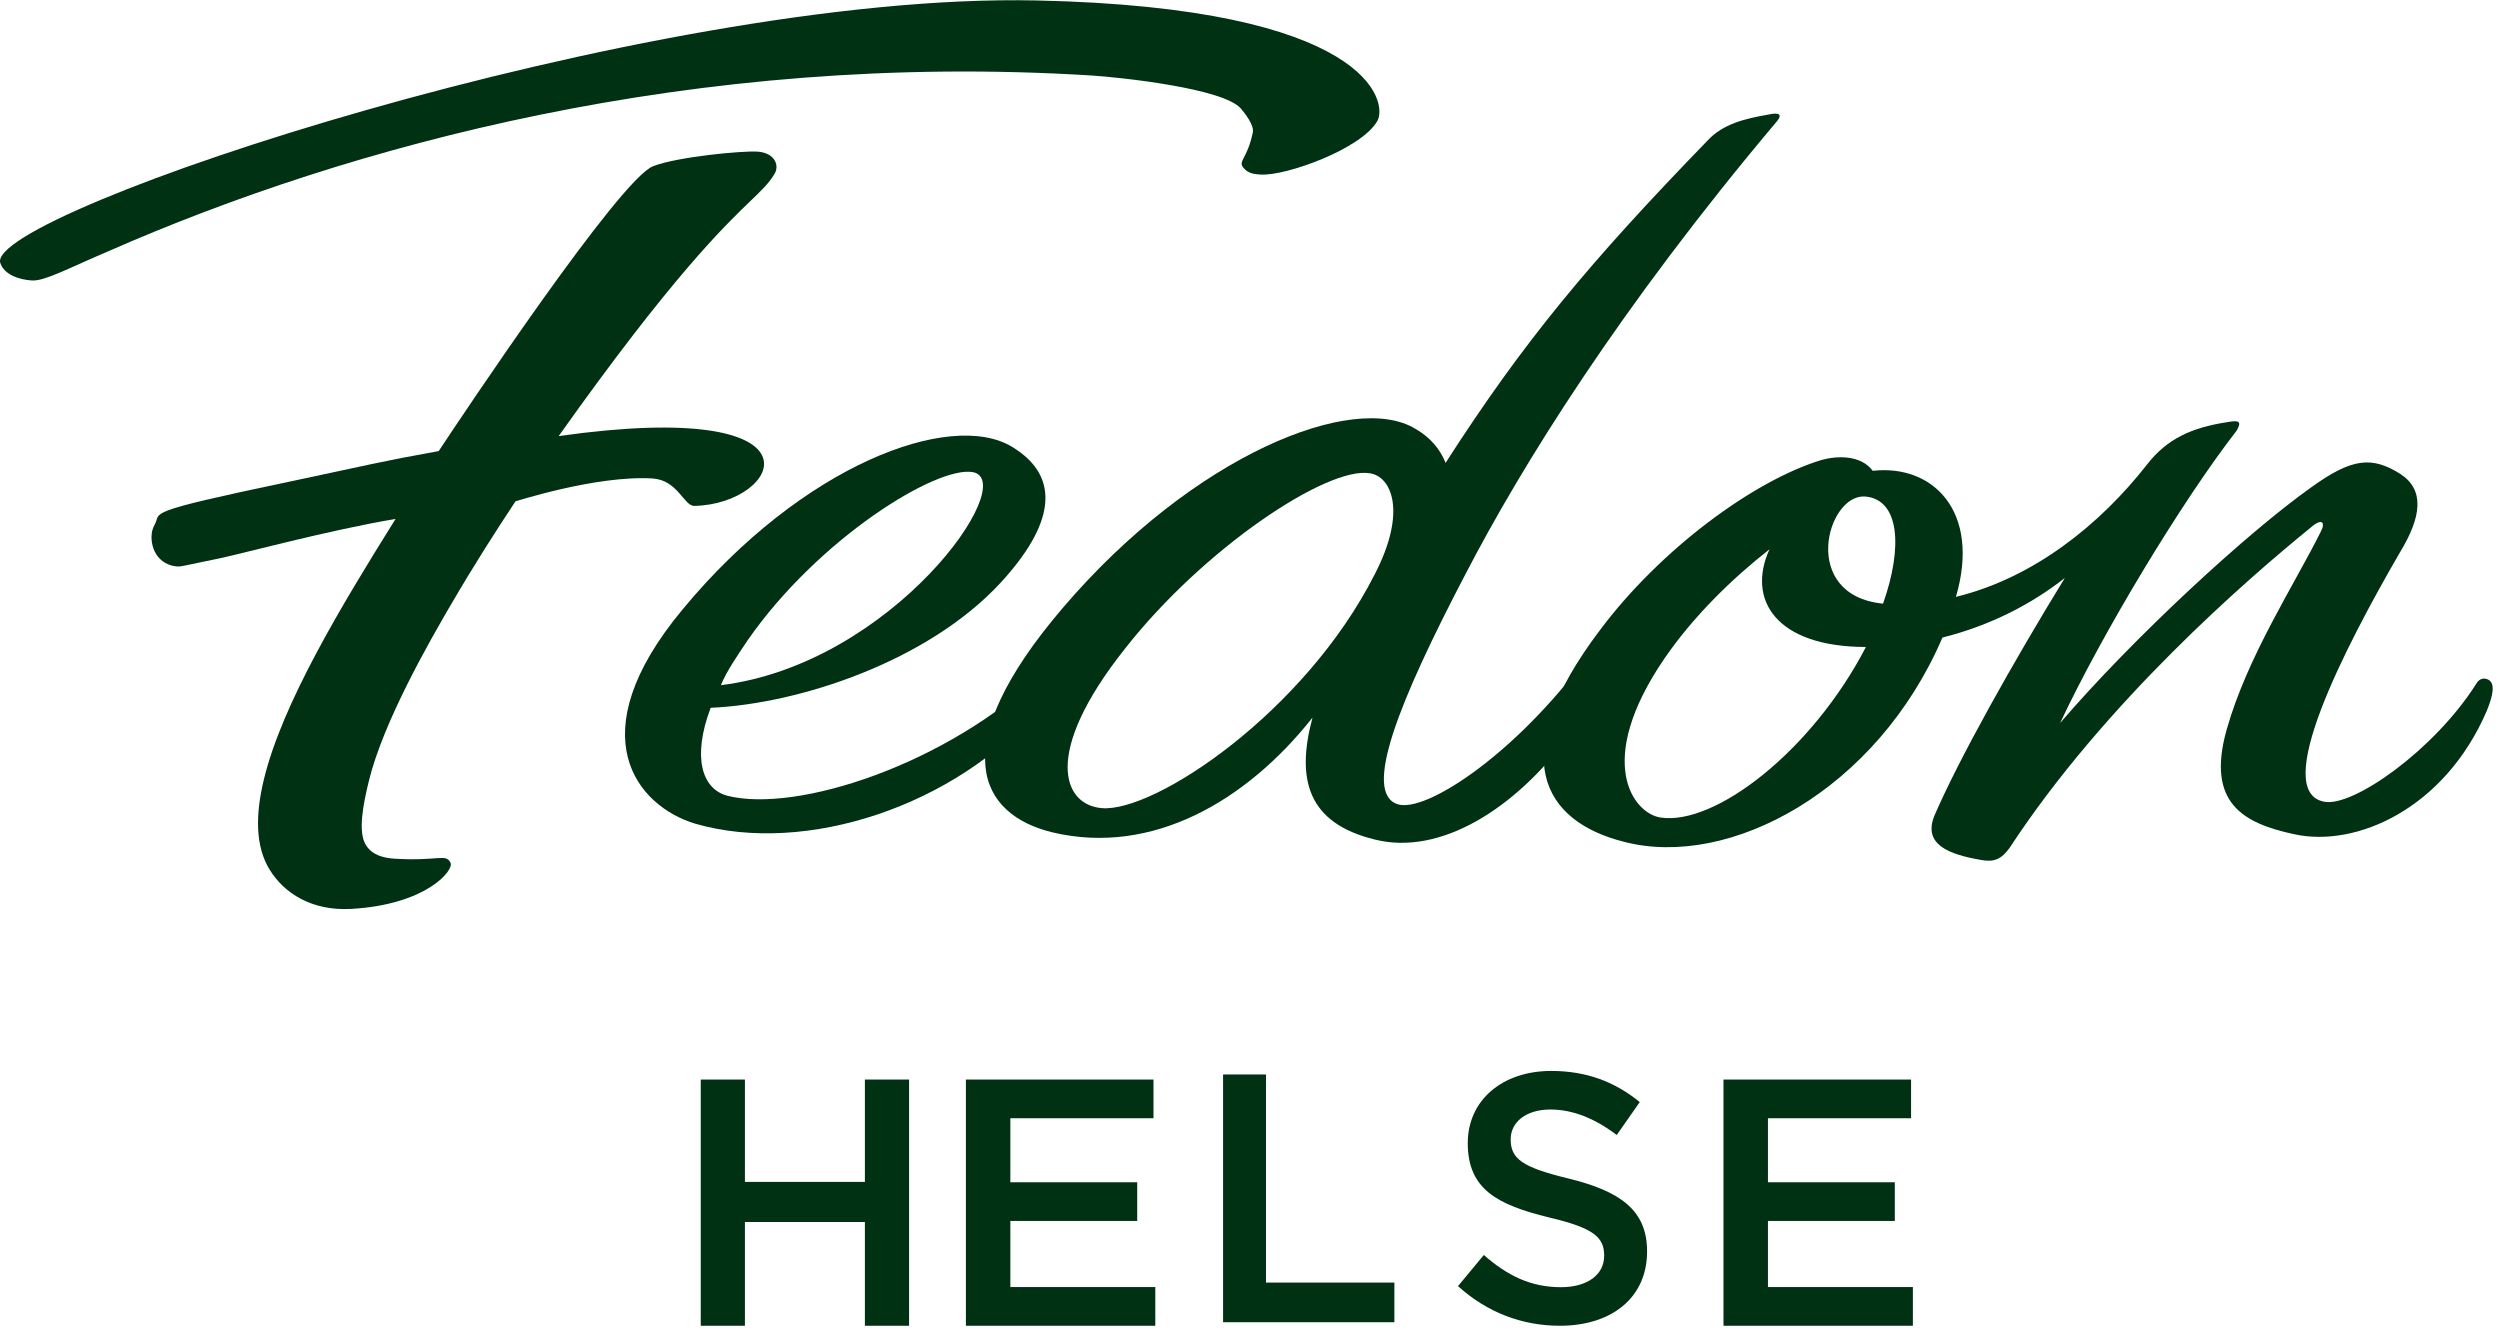 <?xml version="1.0" encoding="UTF-8"?>
<svg width="240px" height="128px" viewBox="0 0 240 128" version="1.1" xmlns="http://www.w3.org/2000/svg" xmlns:xlink="http://www.w3.org/1999/xlink">
    <title>Fedon-Logo-Dark_w240</title>
    <g id="Fedon-Logo-Dark_w240" stroke="none" stroke-width="1" fill="none" fill-rule="evenodd">
        <g id="Logo" transform="translate(-0.001, 0.021)" fill="#013113" fill-rule="nonzero">
            <path d="M93.405,45.306 C89.921,44.664 78.569,51.691 71.805,61.403 C70.765,62.949 69.721,64.476 69.21,65.755 C85.705,63.723 97.971,46.205 93.405,45.306 Z M69.845,76.375 C76.421,78.042 90.878,73.448 100.318,64.375 C101.141,63.604 101.95,63.607 101.801,64.243 C101.643,65.267 101.074,66.289 99.76,67.954 C91.792,77.286 77.399,82.134 66.753,79.056 C61.202,77.39 55.428,70.61 65.543,58.467 C76.976,44.648 91.254,39.294 97.169,42.88 C102.017,45.827 101.109,50.433 96.057,55.925 C89.083,63.472 76.726,67.556 68.225,67.928 C66.437,72.661 67.372,75.734 69.845,76.375 Z" id="Fill-1"></path>
            <path d="M131.481,45.411 C127.408,44.745 115.567,52.604 107.999,62.251 C99.957,72.39 102.099,77.274 105.782,77.559 C110.81,77.986 125.218,68.413 131.959,55.142 C135.125,49.062 133.561,45.681 131.481,45.411 Z M163.946,13.451 C165.399,11.888 167.492,11.371 169.715,10.988 C170.859,10.724 171.123,10.988 170.572,11.64 C155.457,29.578 146.094,44.682 140.689,55.09 C134.298,67.312 130.74,76.151 134.21,77.195 C136.812,77.978 144.861,72.783 151.573,64.069 C152.198,63.292 152.658,63.552 152.852,63.941 C153.564,65.245 152.497,67.976 150.756,70.445 C145.422,77.73 138.198,82.139 131.986,80.575 C125.569,79.009 124.392,74.848 126.002,68.867 C119.641,76.923 110.582,82.123 101.1,79.901 C93.946,78.208 90.596,71.701 102.048,58.314 C114.601,43.62 129.994,37.521 135.9,41.159 C137.283,41.943 138.272,43.114 138.777,44.415 C146.297,32.714 152.597,25.155 163.946,13.451 Z" id="Fill-2"></path>
            <path d="M180.773,57.928 C182.709,52.46 182.338,47.912 179.052,47.645 C175.367,47.383 172.725,57.136 180.773,57.928 Z M169.87,52.714 C166.383,55.445 162.6,59.082 159.757,63.24 C153.018,73.128 156.807,78.071 159.415,78.462 C164.636,79.248 173.937,72.097 179.129,62.09 C170.466,62.079 167.674,57.527 169.87,52.714 Z M213.755,70.044 C215.729,63.023 220.251,56.134 222.777,51.057 C223.274,50.145 222.949,49.629 221.778,50.669 C215.697,55.609 202.058,67.431 192.939,81.35 C192.113,82.517 191.367,82.775 190.089,82.517 C187.148,82.001 184.616,81.081 185.675,78.351 C188.02,72.89 193.274,63.527 198.224,55.464 C195.079,57.935 191.137,60.013 186.475,61.184 C180.167,75.875 166.025,83.411 155.935,80.8 C148.115,78.847 144.425,72.597 153.572,60.503 C159.388,52.708 168.404,46.08 174.897,44.128 C176.314,43.741 178.608,43.613 179.785,45.176 C185.568,44.529 190.173,49.084 187.769,57.279 C195.199,55.466 201.565,50.392 206.138,44.546 C208.066,42.072 210.441,41.032 213.743,40.517 C215.097,40.255 215.154,40.513 214.737,41.296 C209.485,48.059 201.873,60.669 197.775,69.383 C204.817,61.191 215.657,51.187 221.869,46.768 C225.831,43.912 227.719,43.78 230.432,45.475 C232.818,47.035 232.417,49.632 230.467,52.885 C224.946,62.381 217.992,76.032 223.144,76.947 C225.882,77.469 233.671,72.008 237.709,65.64 C237.991,65.125 238.457,64.992 238.93,65.255 C239.526,65.64 239.36,66.687 238.723,68.24 C234.684,77.608 226.203,81.373 220.248,80.066 C215.363,79.017 211.78,77.071 213.755,70.044 Z" id="Fill-4"></path>
            <path d="M119.132,10.408 C119.515,10.861 120.401,11.981 120.275,12.673 C119.738,15.291 118.808,15.409 119.38,16.098 C119.844,16.668 120.498,16.702 121.032,16.737 C123.43,16.89 130.718,14.278 132.232,11.582 C133.216,9.815 131.572,0.718 99.524,0.023 C62.196,-0.791 -1.557,20.476 0.029,25.226 C0.39,26.305 1.737,26.822 3.067,26.906 C4.298,26.982 6.647,25.689 10.463,24.072 C33.312,14.039 66.594,4.839 104.788,7.227 C107.443,7.397 117.464,8.443 119.132,10.408" id="Fill-5"></path>
            <path d="M53.635,41.842 C64.503,26.519 69.58,21.639 72.064,19.255 C73.135,18.223 73.849,17.542 74.37,16.648 C74.438,16.534 74.479,16.411 74.514,16.289 C74.588,15.967 74.534,15.639 74.348,15.343 C74.057,14.868 73.467,14.583 72.703,14.534 C71.212,14.442 65.041,15.036 62.733,15.92 C59.588,17.028 44.307,39.967 42.116,43.284 C36.401,44.309 35.562,44.576 27.775,46.221 C13.367,49.242 15.563,49.117 14.846,50.346 C14.746,50.51 14.675,50.702 14.622,50.911 C14.445,51.626 14.581,52.518 14.998,53.188 C15.455,53.896 16.178,54.305 17.037,54.362 C17.305,54.376 17.305,54.376 21.083,53.58 C23.372,53.097 31.504,50.892 37.977,49.795 C32.764,58.138 27.1,67.506 25.332,74.811 C24.499,78.253 24.526,81.237 25.872,83.443 C27.265,85.727 29.929,87.449 33.729,87.234 C40.94,86.82 43.601,83.525 43.252,82.807 C42.805,81.883 42.092,82.669 37.897,82.414 C36.08,82.304 35.45,81.613 35.13,81.107 C34.348,79.872 34.85,77.249 35.406,74.975 C36.813,69.189 41.362,61.342 43.21,58.16 L43.216,58.156 C45.538,54.155 47.675,50.851 49.49,48.103 C49.084,48.254 57.141,45.581 62.634,45.912 C65.081,46.063 65.645,48.566 66.661,48.546 C74.967,48.377 80.068,38.108 53.635,41.842" id="Fill-7"></path>
            <polyline id="Fill-8" points="71.513 117.291 71.513 127.252 67.273 127.252 67.273 103.616 71.513 103.616 71.513 113.442 83.031 113.442 83.031 103.616 87.273 103.616 87.273 127.252 83.031 127.252 83.031 117.291 71.513 117.291"></polyline>
            <polyline id="Fill-9" points="110.736 107.33 96.995 107.33 96.995 113.476 109.174 113.476 109.174 117.19 96.995 117.19 96.995 123.536 110.91 123.536 110.91 127.252 92.728 127.252 92.728 103.616 110.736 103.616 110.736 107.33"></polyline>
            <polyline id="Fill-10" points="117.417 103.128 121.536 103.128 121.536 123.107 133.861 123.107 133.861 126.913 117.417 126.913 117.417 103.128"></polyline>
            <path d="M150.585,113.118 C155.542,114.341 158.121,116.141 158.121,120.118 C158.121,124.602 154.671,127.252 149.749,127.252 C146.164,127.252 142.782,125.995 139.969,123.447 L142.448,120.457 C144.692,122.427 146.935,123.549 149.848,123.549 C152.393,123.549 154.002,122.359 154.002,120.524 C154.002,118.791 153.064,117.874 148.709,116.855 C143.72,115.632 140.906,114.136 140.906,109.72 C140.906,105.575 144.256,102.789 148.91,102.789 C152.328,102.789 155.039,103.842 157.417,105.778 L155.208,108.939 C153.097,107.342 150.987,106.493 148.844,106.493 C146.433,106.493 145.026,107.75 145.026,109.346 C145.026,111.214 146.097,112.032 150.585,113.118" id="Fill-12"></path>
            <polyline id="Fill-14" points="183.464 107.33 169.724 107.33 169.724 113.476 181.903 113.476 181.903 117.19 169.724 117.19 169.724 123.536 183.637 123.536 183.637 127.252 165.455 127.252 165.455 103.616 183.464 103.616 183.464 107.33"></polyline>
        </g>
    </g>
</svg>